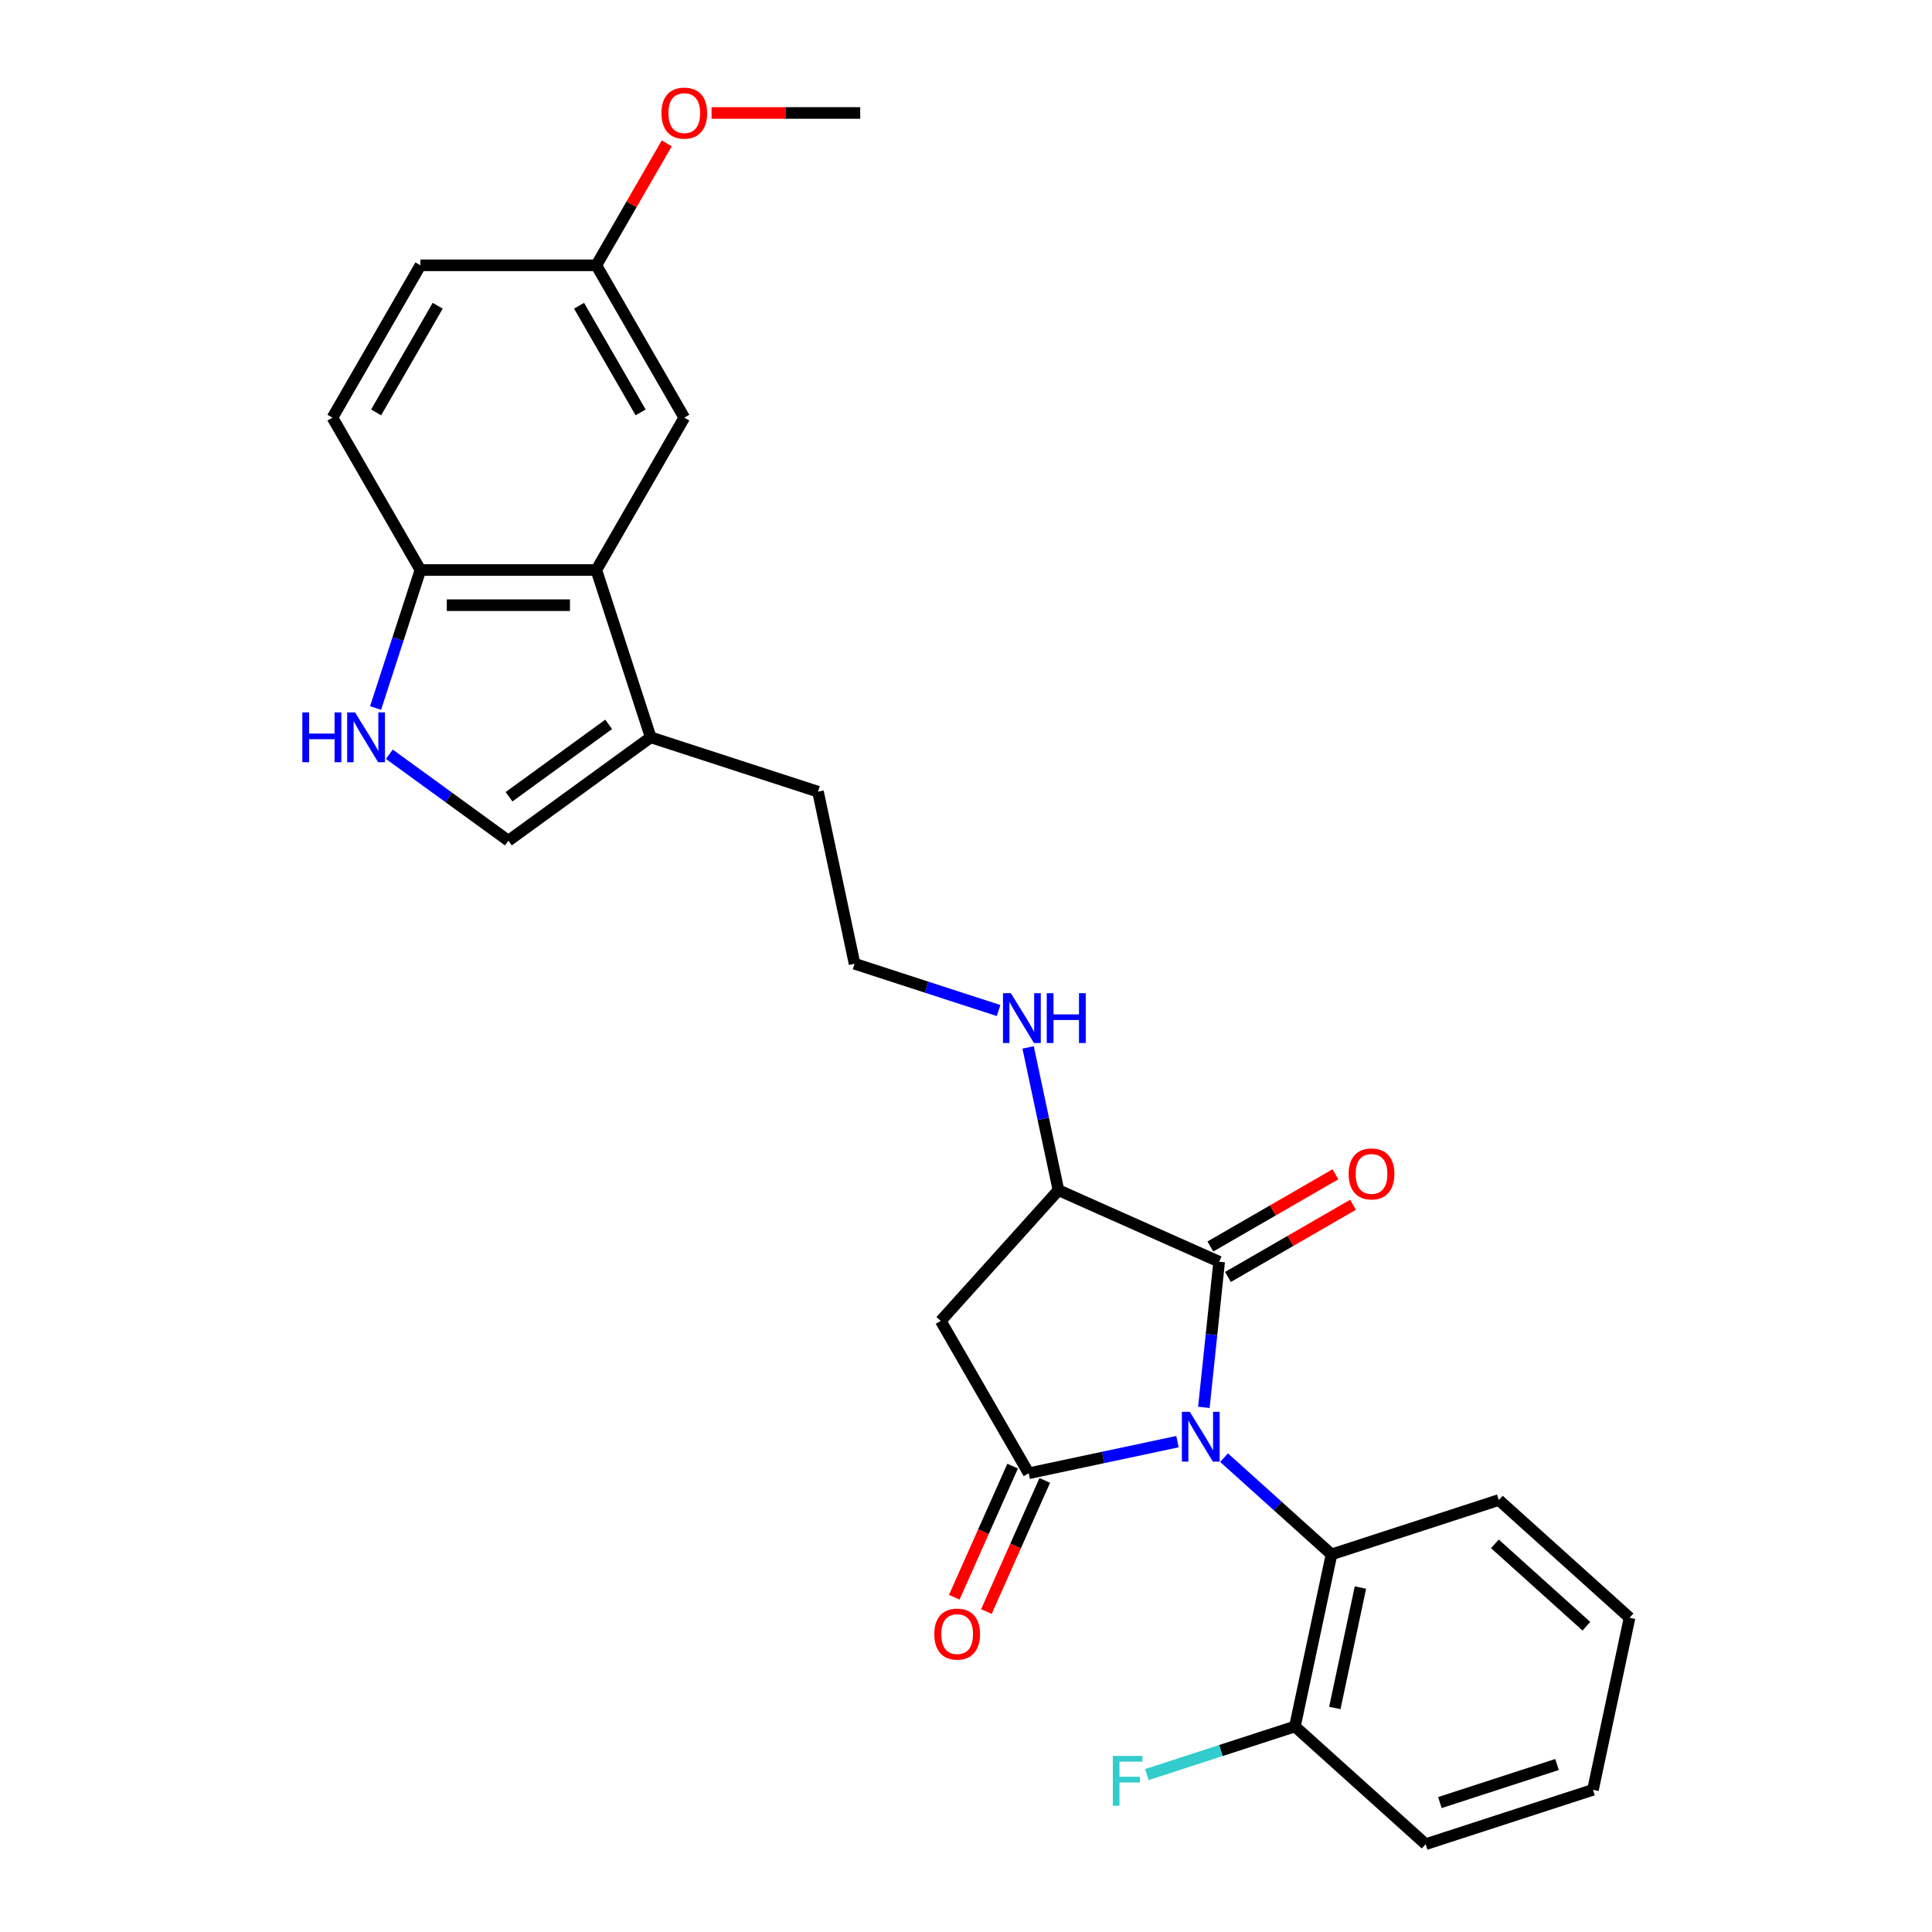 <?xml version='1.0' encoding='iso-8859-1'?>
<svg version='1.1' baseProfile='full'
              xmlns='http://www.w3.org/2000/svg'
                      xmlns:rdkit='http://www.rdkit.org/xml'
                      xmlns:xlink='http://www.w3.org/1999/xlink'
                  xml:space='preserve'
width='1000px' height='1000px' viewBox='0 0 1000 1000'>
<!-- END OF HEADER -->
<rect style='opacity:1.0;fill:#FFFFFF;stroke:none' width='1000' height='1000' x='0' y='0'> </rect>
<path class='bond-0' d='M 609.465,746.189 L 570.96,754.374' style='fill:none;fill-rule:evenodd;stroke:#0000FF;stroke-width:6px;stroke-linecap:butt;stroke-linejoin:miter;stroke-opacity:1' />
<path class='bond-0' d='M 570.96,754.374 L 532.456,762.558' style='fill:none;fill-rule:evenodd;stroke:#000000;stroke-width:6px;stroke-linecap:butt;stroke-linejoin:miter;stroke-opacity:1' />
<path class='bond-1' d='M 623.115,728.457 L 627.076,690.764' style='fill:none;fill-rule:evenodd;stroke:#0000FF;stroke-width:6px;stroke-linecap:butt;stroke-linejoin:miter;stroke-opacity:1' />
<path class='bond-1' d='M 627.076,690.764 L 631.038,653.072' style='fill:none;fill-rule:evenodd;stroke:#000000;stroke-width:6px;stroke-linecap:butt;stroke-linejoin:miter;stroke-opacity:1' />
<path class='bond-3' d='M 633.576,754.482 L 661.381,779.518' style='fill:none;fill-rule:evenodd;stroke:#0000FF;stroke-width:6px;stroke-linecap:butt;stroke-linejoin:miter;stroke-opacity:1' />
<path class='bond-3' d='M 661.381,779.518 L 689.187,804.554' style='fill:none;fill-rule:evenodd;stroke:#000000;stroke-width:6px;stroke-linecap:butt;stroke-linejoin:miter;stroke-opacity:1' />
<path class='bond-2' d='M 532.456,762.558 L 486.929,683.703' style='fill:none;fill-rule:evenodd;stroke:#000000;stroke-width:6px;stroke-linecap:butt;stroke-linejoin:miter;stroke-opacity:1' />
<path class='bond-10' d='M 524.138,758.855 L 509.03,792.788' style='fill:none;fill-rule:evenodd;stroke:#000000;stroke-width:6px;stroke-linecap:butt;stroke-linejoin:miter;stroke-opacity:1' />
<path class='bond-10' d='M 509.03,792.788 L 493.922,826.721' style='fill:none;fill-rule:evenodd;stroke:#FF0000;stroke-width:6px;stroke-linecap:butt;stroke-linejoin:miter;stroke-opacity:1' />
<path class='bond-10' d='M 540.774,766.262 L 525.666,800.195' style='fill:none;fill-rule:evenodd;stroke:#000000;stroke-width:6px;stroke-linecap:butt;stroke-linejoin:miter;stroke-opacity:1' />
<path class='bond-10' d='M 525.666,800.195 L 510.558,834.128' style='fill:none;fill-rule:evenodd;stroke:#FF0000;stroke-width:6px;stroke-linecap:butt;stroke-linejoin:miter;stroke-opacity:1' />
<path class='bond-4' d='M 631.038,653.072 L 547.856,616.037' style='fill:none;fill-rule:evenodd;stroke:#000000;stroke-width:6px;stroke-linecap:butt;stroke-linejoin:miter;stroke-opacity:1' />
<path class='bond-11' d='M 635.591,660.957 L 667.962,642.268' style='fill:none;fill-rule:evenodd;stroke:#000000;stroke-width:6px;stroke-linecap:butt;stroke-linejoin:miter;stroke-opacity:1' />
<path class='bond-11' d='M 667.962,642.268 L 700.333,623.578' style='fill:none;fill-rule:evenodd;stroke:#FF0000;stroke-width:6px;stroke-linecap:butt;stroke-linejoin:miter;stroke-opacity:1' />
<path class='bond-11' d='M 626.485,645.186 L 658.856,626.497' style='fill:none;fill-rule:evenodd;stroke:#000000;stroke-width:6px;stroke-linecap:butt;stroke-linejoin:miter;stroke-opacity:1' />
<path class='bond-11' d='M 658.856,626.497 L 691.227,607.807' style='fill:none;fill-rule:evenodd;stroke:#FF0000;stroke-width:6px;stroke-linecap:butt;stroke-linejoin:miter;stroke-opacity:1' />
<path class='bond-27' d='M 486.929,683.703 L 547.856,616.037' style='fill:none;fill-rule:evenodd;stroke:#000000;stroke-width:6px;stroke-linecap:butt;stroke-linejoin:miter;stroke-opacity:1' />
<path class='bond-13' d='M 689.187,804.554 L 670.256,893.618' style='fill:none;fill-rule:evenodd;stroke:#000000;stroke-width:6px;stroke-linecap:butt;stroke-linejoin:miter;stroke-opacity:1' />
<path class='bond-13' d='M 704.16,821.7 L 690.908,884.045' style='fill:none;fill-rule:evenodd;stroke:#000000;stroke-width:6px;stroke-linecap:butt;stroke-linejoin:miter;stroke-opacity:1' />
<path class='bond-21' d='M 689.187,804.554 L 775.784,776.417' style='fill:none;fill-rule:evenodd;stroke:#000000;stroke-width:6px;stroke-linecap:butt;stroke-linejoin:miter;stroke-opacity:1' />
<path class='bond-14' d='M 547.856,616.037 L 540.003,579.089' style='fill:none;fill-rule:evenodd;stroke:#000000;stroke-width:6px;stroke-linecap:butt;stroke-linejoin:miter;stroke-opacity:1' />
<path class='bond-14' d='M 540.003,579.089 L 532.149,542.142' style='fill:none;fill-rule:evenodd;stroke:#0000FF;stroke-width:6px;stroke-linecap:butt;stroke-linejoin:miter;stroke-opacity:1' />
<path class='bond-5' d='M 201.525,390.392 L 232.33,412.773' style='fill:none;fill-rule:evenodd;stroke:#0000FF;stroke-width:6px;stroke-linecap:butt;stroke-linejoin:miter;stroke-opacity:1' />
<path class='bond-5' d='M 232.33,412.773 L 263.134,435.154' style='fill:none;fill-rule:evenodd;stroke:#000000;stroke-width:6px;stroke-linecap:butt;stroke-linejoin:miter;stroke-opacity:1' />
<path class='bond-29' d='M 194.399,366.464 L 206.003,330.75' style='fill:none;fill-rule:evenodd;stroke:#0000FF;stroke-width:6px;stroke-linecap:butt;stroke-linejoin:miter;stroke-opacity:1' />
<path class='bond-29' d='M 206.003,330.75 L 217.607,295.036' style='fill:none;fill-rule:evenodd;stroke:#000000;stroke-width:6px;stroke-linecap:butt;stroke-linejoin:miter;stroke-opacity:1' />
<path class='bond-6' d='M 308.661,295.036 L 336.798,381.633' style='fill:none;fill-rule:evenodd;stroke:#000000;stroke-width:6px;stroke-linecap:butt;stroke-linejoin:miter;stroke-opacity:1' />
<path class='bond-9' d='M 308.661,295.036 L 217.607,295.036' style='fill:none;fill-rule:evenodd;stroke:#000000;stroke-width:6px;stroke-linecap:butt;stroke-linejoin:miter;stroke-opacity:1' />
<path class='bond-9' d='M 295.003,313.246 L 231.265,313.246' style='fill:none;fill-rule:evenodd;stroke:#000000;stroke-width:6px;stroke-linecap:butt;stroke-linejoin:miter;stroke-opacity:1' />
<path class='bond-12' d='M 308.661,295.036 L 354.188,216.18' style='fill:none;fill-rule:evenodd;stroke:#000000;stroke-width:6px;stroke-linecap:butt;stroke-linejoin:miter;stroke-opacity:1' />
<path class='bond-7' d='M 263.134,435.154 L 336.798,381.633' style='fill:none;fill-rule:evenodd;stroke:#000000;stroke-width:6px;stroke-linecap:butt;stroke-linejoin:miter;stroke-opacity:1' />
<path class='bond-7' d='M 263.48,412.393 L 315.045,374.928' style='fill:none;fill-rule:evenodd;stroke:#000000;stroke-width:6px;stroke-linecap:butt;stroke-linejoin:miter;stroke-opacity:1' />
<path class='bond-8' d='M 336.798,381.633 L 423.396,409.771' style='fill:none;fill-rule:evenodd;stroke:#000000;stroke-width:6px;stroke-linecap:butt;stroke-linejoin:miter;stroke-opacity:1' />
<path class='bond-15' d='M 217.607,295.036 L 172.08,216.18' style='fill:none;fill-rule:evenodd;stroke:#000000;stroke-width:6px;stroke-linecap:butt;stroke-linejoin:miter;stroke-opacity:1' />
<path class='bond-16' d='M 354.188,216.18 L 308.661,137.325' style='fill:none;fill-rule:evenodd;stroke:#000000;stroke-width:6px;stroke-linecap:butt;stroke-linejoin:miter;stroke-opacity:1' />
<path class='bond-16' d='M 331.588,213.458 L 299.719,158.259' style='fill:none;fill-rule:evenodd;stroke:#000000;stroke-width:6px;stroke-linecap:butt;stroke-linejoin:miter;stroke-opacity:1' />
<path class='bond-17' d='M 670.256,893.618 L 631.928,906.072' style='fill:none;fill-rule:evenodd;stroke:#000000;stroke-width:6px;stroke-linecap:butt;stroke-linejoin:miter;stroke-opacity:1' />
<path class='bond-17' d='M 631.928,906.072 L 593.601,918.525' style='fill:none;fill-rule:evenodd;stroke:#33CCCC;stroke-width:6px;stroke-linecap:butt;stroke-linejoin:miter;stroke-opacity:1' />
<path class='bond-23' d='M 670.256,893.618 L 737.922,954.545' style='fill:none;fill-rule:evenodd;stroke:#000000;stroke-width:6px;stroke-linecap:butt;stroke-linejoin:miter;stroke-opacity:1' />
<path class='bond-19' d='M 516.869,523.055 L 479.598,510.945' style='fill:none;fill-rule:evenodd;stroke:#0000FF;stroke-width:6px;stroke-linecap:butt;stroke-linejoin:miter;stroke-opacity:1' />
<path class='bond-19' d='M 479.598,510.945 L 442.327,498.835' style='fill:none;fill-rule:evenodd;stroke:#000000;stroke-width:6px;stroke-linecap:butt;stroke-linejoin:miter;stroke-opacity:1' />
<path class='bond-30' d='M 172.08,216.18 L 217.607,137.325' style='fill:none;fill-rule:evenodd;stroke:#000000;stroke-width:6px;stroke-linecap:butt;stroke-linejoin:miter;stroke-opacity:1' />
<path class='bond-30' d='M 194.68,213.458 L 226.549,158.259' style='fill:none;fill-rule:evenodd;stroke:#000000;stroke-width:6px;stroke-linecap:butt;stroke-linejoin:miter;stroke-opacity:1' />
<path class='bond-18' d='M 308.661,137.325 L 217.607,137.325' style='fill:none;fill-rule:evenodd;stroke:#000000;stroke-width:6px;stroke-linecap:butt;stroke-linejoin:miter;stroke-opacity:1' />
<path class='bond-22' d='M 308.661,137.325 L 326.888,105.756' style='fill:none;fill-rule:evenodd;stroke:#000000;stroke-width:6px;stroke-linecap:butt;stroke-linejoin:miter;stroke-opacity:1' />
<path class='bond-22' d='M 326.888,105.756 L 345.115,74.186' style='fill:none;fill-rule:evenodd;stroke:#FF0000;stroke-width:6px;stroke-linecap:butt;stroke-linejoin:miter;stroke-opacity:1' />
<path class='bond-20' d='M 442.327,498.835 L 423.396,409.771' style='fill:none;fill-rule:evenodd;stroke:#000000;stroke-width:6px;stroke-linecap:butt;stroke-linejoin:miter;stroke-opacity:1' />
<path class='bond-25' d='M 775.784,776.417 L 843.451,837.344' style='fill:none;fill-rule:evenodd;stroke:#000000;stroke-width:6px;stroke-linecap:butt;stroke-linejoin:miter;stroke-opacity:1' />
<path class='bond-25' d='M 773.749,799.089 L 821.115,841.738' style='fill:none;fill-rule:evenodd;stroke:#000000;stroke-width:6px;stroke-linecap:butt;stroke-linejoin:miter;stroke-opacity:1' />
<path class='bond-24' d='M 368.302,58.47 L 406.772,58.47' style='fill:none;fill-rule:evenodd;stroke:#FF0000;stroke-width:6px;stroke-linecap:butt;stroke-linejoin:miter;stroke-opacity:1' />
<path class='bond-24' d='M 406.772,58.47 L 445.242,58.47' style='fill:none;fill-rule:evenodd;stroke:#000000;stroke-width:6px;stroke-linecap:butt;stroke-linejoin:miter;stroke-opacity:1' />
<path class='bond-28' d='M 737.922,954.545 L 824.52,926.408' style='fill:none;fill-rule:evenodd;stroke:#000000;stroke-width:6px;stroke-linecap:butt;stroke-linejoin:miter;stroke-opacity:1' />
<path class='bond-28' d='M 745.284,933.005 L 805.903,913.309' style='fill:none;fill-rule:evenodd;stroke:#000000;stroke-width:6px;stroke-linecap:butt;stroke-linejoin:miter;stroke-opacity:1' />
<path class='bond-26' d='M 843.451,837.344 L 824.52,926.408' style='fill:none;fill-rule:evenodd;stroke:#000000;stroke-width:6px;stroke-linecap:butt;stroke-linejoin:miter;stroke-opacity:1' />
<path  class='atom-0' d='M 615.82 730.734
L 624.27 744.392
Q 625.108 745.739, 626.456 748.18
Q 627.803 750.62, 627.876 750.766
L 627.876 730.734
L 631.3 730.734
L 631.3 756.52
L 627.767 756.52
L 618.698 741.587
Q 617.642 739.839, 616.512 737.836
Q 615.42 735.833, 615.092 735.213
L 615.092 756.52
L 611.741 756.52
L 611.741 730.734
L 615.82 730.734
' fill='#0000FF'/>
<path  class='atom-6' d='M 156.49 368.74
L 159.986 368.74
L 159.986 379.703
L 173.171 379.703
L 173.171 368.74
L 176.668 368.74
L 176.668 394.527
L 173.171 394.527
L 173.171 382.617
L 159.986 382.617
L 159.986 394.527
L 156.49 394.527
L 156.49 368.74
' fill='#0000FF'/>
<path  class='atom-6' d='M 183.77 368.74
L 192.22 382.398
Q 193.057 383.746, 194.405 386.186
Q 195.753 388.626, 195.825 388.772
L 195.825 368.74
L 199.249 368.74
L 199.249 394.527
L 195.716 394.527
L 186.647 379.594
Q 185.591 377.845, 184.462 375.842
Q 183.369 373.839, 183.041 373.22
L 183.041 394.527
L 179.691 394.527
L 179.691 368.74
L 183.77 368.74
' fill='#0000FF'/>
<path  class='atom-11' d='M 483.584 845.813
Q 483.584 839.621, 486.643 836.161
Q 489.703 832.701, 495.421 832.701
Q 501.139 832.701, 504.199 836.161
Q 507.258 839.621, 507.258 845.813
Q 507.258 852.078, 504.162 855.647
Q 501.066 859.18, 495.421 859.18
Q 489.739 859.18, 486.643 855.647
Q 483.584 852.114, 483.584 845.813
M 495.421 856.266
Q 499.355 856.266, 501.467 853.644
Q 503.616 850.985, 503.616 845.813
Q 503.616 840.75, 501.467 838.201
Q 499.355 835.615, 495.421 835.615
Q 491.487 835.615, 489.339 838.164
Q 487.226 840.714, 487.226 845.813
Q 487.226 851.021, 489.339 853.644
Q 491.487 856.266, 495.421 856.266
' fill='#FF0000'/>
<path  class='atom-12' d='M 698.056 607.617
Q 698.056 601.426, 701.116 597.966
Q 704.175 594.506, 709.893 594.506
Q 715.612 594.506, 718.671 597.966
Q 721.73 601.426, 721.73 607.617
Q 721.73 613.882, 718.635 617.451
Q 715.539 620.984, 709.893 620.984
Q 704.212 620.984, 701.116 617.451
Q 698.056 613.918, 698.056 607.617
M 709.893 618.07
Q 713.827 618.07, 715.939 615.448
Q 718.088 612.789, 718.088 607.617
Q 718.088 602.555, 715.939 600.005
Q 713.827 597.419, 709.893 597.419
Q 705.96 597.419, 703.811 599.969
Q 701.698 602.518, 701.698 607.617
Q 701.698 612.826, 703.811 615.448
Q 705.96 618.07, 709.893 618.07
' fill='#FF0000'/>
<path  class='atom-15' d='M 523.225 514.079
L 531.675 527.737
Q 532.512 529.085, 533.86 531.525
Q 535.208 533.965, 535.28 534.111
L 535.28 514.079
L 538.704 514.079
L 538.704 539.865
L 535.171 539.865
L 526.102 524.933
Q 525.046 523.184, 523.917 521.181
Q 522.824 519.178, 522.496 518.559
L 522.496 539.865
L 519.146 539.865
L 519.146 514.079
L 523.225 514.079
' fill='#0000FF'/>
<path  class='atom-15' d='M 541.8 514.079
L 545.296 514.079
L 545.296 525.042
L 558.481 525.042
L 558.481 514.079
L 561.978 514.079
L 561.978 539.865
L 558.481 539.865
L 558.481 527.956
L 545.296 527.956
L 545.296 539.865
L 541.8 539.865
L 541.8 514.079
' fill='#0000FF'/>
<path  class='atom-18' d='M 575.991 908.862
L 591.325 908.862
L 591.325 911.813
L 579.451 911.813
L 579.451 919.643
L 590.014 919.643
L 590.014 922.63
L 579.451 922.63
L 579.451 934.649
L 575.991 934.649
L 575.991 908.862
' fill='#33CCCC'/>
<path  class='atom-23' d='M 342.351 58.543
Q 342.351 52.351, 345.411 48.891
Q 348.47 45.431, 354.188 45.431
Q 359.906 45.431, 362.966 48.891
Q 366.025 52.351, 366.025 58.543
Q 366.025 64.808, 362.929 68.377
Q 359.834 71.91, 354.188 71.91
Q 348.506 71.91, 345.411 68.377
Q 342.351 64.844, 342.351 58.543
M 354.188 68.996
Q 358.122 68.996, 360.234 66.374
Q 362.383 63.715, 362.383 58.543
Q 362.383 53.48, 360.234 50.931
Q 358.122 48.345, 354.188 48.345
Q 350.255 48.345, 348.106 50.894
Q 345.993 53.444, 345.993 58.543
Q 345.993 63.751, 348.106 66.374
Q 350.255 68.996, 354.188 68.996
' fill='#FF0000'/>
</svg>
